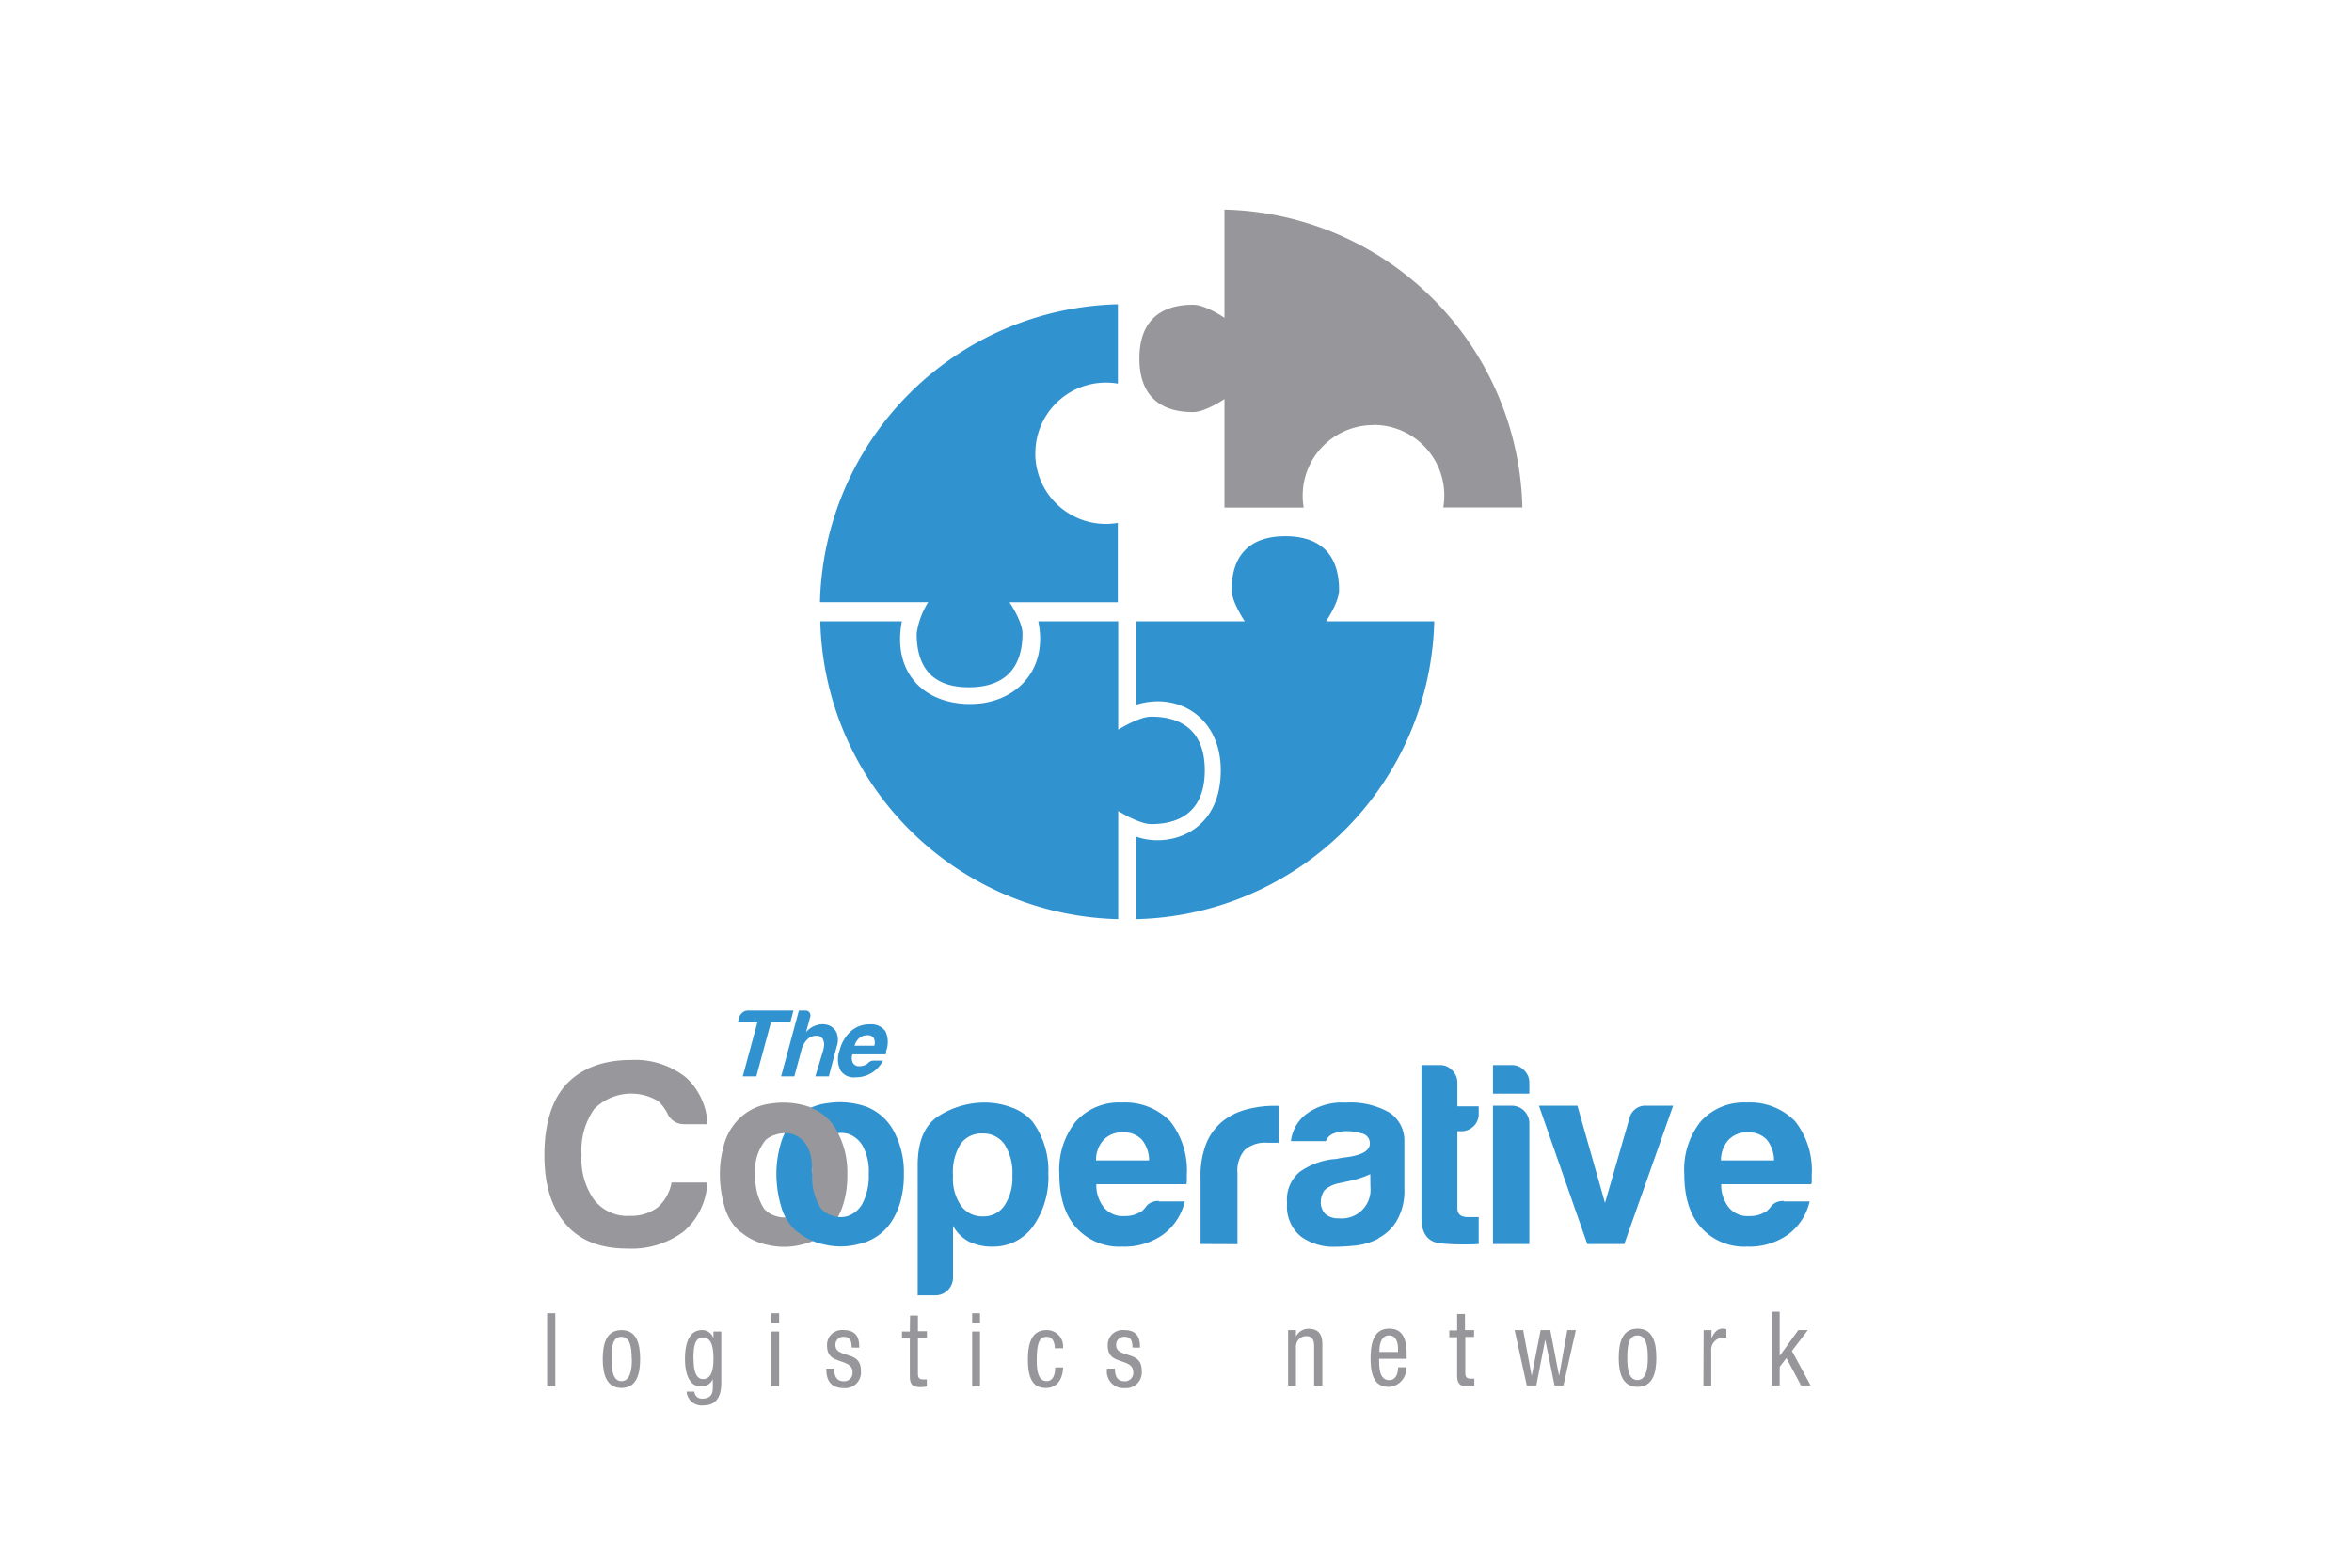 <svg id="ffe6a2e9-21c4-4603-9d0d-65af1e2ae934" data-name="Capa 1" xmlns="http://www.w3.org/2000/svg" viewBox="0 0 300 200"><defs><style>.a88bcc90-3420-4842-8840-23f07271a535{fill:#98979c;}.ad58a4bd-4c28-4dfb-b3b3-7cf501095f8d{fill:#3192d0;}.acb1c39a-82f6-4da7-9051-3a80e8866e83{fill:#97969a;}</style></defs><path class="a88bcc90-3420-4842-8840-23f07271a535" d="M90.22,150.86a8.75,8.75,0,0,1-3,6.24,11.06,11.06,0,0,1-7.16,2.19c-3.45,0-6.09-1-7.9-3.12s-2.72-4.93-2.72-8.82.93-7,2.78-9,4.65-3.12,8.23-3.12a10.43,10.43,0,0,1,7,2.19,8.5,8.5,0,0,1,2.79,6H87.36A2.3,2.3,0,0,1,85.11,142,6.46,6.46,0,0,0,84,140.51a6.64,6.64,0,0,0-8.23,1,9.18,9.18,0,0,0-1.59,5.84,8.94,8.94,0,0,0,1.59,5.7,5.33,5.33,0,0,0,4.58,2.06,5.62,5.62,0,0,0,3.52-1.06,5.56,5.56,0,0,0,1.79-3.19Z"/><path class="a88bcc90-3420-4842-8840-23f07271a535" d="M94.42,157.17a6.58,6.58,0,0,1-2-3.22,14.77,14.77,0,0,1-.6-4.21,13.46,13.46,0,0,1,.5-3.59,7.31,7.31,0,0,1,1.56-3,6.86,6.86,0,0,1,4.45-2.36,10.28,10.28,0,0,1,4.91.43,6.75,6.75,0,0,1,3.71,3.45,10.93,10.93,0,0,1,1.13,5.11,12.62,12.62,0,0,1-.46,3.65,9.28,9.28,0,0,1-1.2,2.59,6.61,6.61,0,0,1-4,2.72,9.06,9.06,0,0,1-4.42.1,7.8,7.8,0,0,1-3.55-1.69m3.19-11.68A6.1,6.1,0,0,0,96.35,150a7.22,7.22,0,0,0,1.12,4.22,3.05,3.05,0,0,0,1.4.89,3.11,3.11,0,0,0,2,.07,3.41,3.41,0,0,0,1.83-1.49,7.47,7.47,0,0,0,.86-3.85,6.87,6.87,0,0,0-.76-3.59,3.48,3.48,0,0,0-1.76-1.52,3.3,3.3,0,0,0-2,0,3.42,3.42,0,0,0-1.46.77"/><path class="ad58a4bd-4c28-4dfb-b3b3-7cf501095f8d" d="M101.63,157.12a6.58,6.58,0,0,1-2-3.22,14.72,14.72,0,0,1-.6-4.21,13.46,13.46,0,0,1,.5-3.59,7.31,7.31,0,0,1,1.56-3,6.86,6.86,0,0,1,4.45-2.36,10.28,10.28,0,0,1,4.91.43,6.75,6.75,0,0,1,3.71,3.45,10.93,10.93,0,0,1,1.13,5.11,12.62,12.62,0,0,1-.46,3.65,9.28,9.28,0,0,1-1.2,2.59,6.6,6.6,0,0,1-4,2.72,9,9,0,0,1-4.41.1,7.8,7.8,0,0,1-3.55-1.69m3.19-11.68a6.1,6.1,0,0,0-1.26,4.54,7.22,7.22,0,0,0,1.12,4.22,3,3,0,0,0,1.4.89,3.11,3.11,0,0,0,2,.07,3.41,3.41,0,0,0,1.83-1.49,7.57,7.57,0,0,0,.86-3.85,6.87,6.87,0,0,0-.76-3.59,3.48,3.48,0,0,0-1.76-1.52,3.22,3.22,0,0,0-2,0,3.32,3.32,0,0,0-1.46.76"/><path class="ad58a4bd-4c28-4dfb-b3b3-7cf501095f8d" d="M121.56,163a2.25,2.25,0,0,1-2.25,2.25h-2.26V148.69q0-4.65,2.72-6.34a11,11,0,0,1,5.91-1.69,9.58,9.58,0,0,1,3.35.63,6.26,6.26,0,0,1,2.69,1.83,10.59,10.59,0,0,1,2,6.63,10.83,10.83,0,0,1-2,6.77,6.24,6.24,0,0,1-5.11,2.52,6.86,6.86,0,0,1-2.92-.59,5,5,0,0,1-2.13-2.06Zm7.57-13a6.75,6.75,0,0,0-1-4,3.28,3.28,0,0,0-2.85-1.39,3.24,3.24,0,0,0-2.79,1.39,6.77,6.77,0,0,0-.93,4,6,6,0,0,0,1,3.78,3.28,3.28,0,0,0,2.85,1.4,3.16,3.16,0,0,0,2.72-1.4,6.35,6.35,0,0,0,1-3.78"/><path class="ad58a4bd-4c28-4dfb-b3b3-7cf501095f8d" d="M147.8,153.27h3.32a7.29,7.29,0,0,1-2.79,4.25,8.5,8.5,0,0,1-5.18,1.52,7.39,7.39,0,0,1-5.9-2.45c-1.42-1.6-2.13-3.87-2.13-6.84a9.84,9.84,0,0,1,2.06-6.63,7.39,7.39,0,0,1,5.91-2.46,8,8,0,0,1,6.17,2.39,10.13,10.13,0,0,1,2.12,6.83v.73a1,1,0,0,1-.07.47H139.84a4.53,4.53,0,0,0,1,3,3.13,3.13,0,0,0,2.59,1.06,3.74,3.74,0,0,0,1.92-.46.85.85,0,0,0,.37-.23l.36-.37a1.5,1.5,0,0,1,.5-.53,2,2,0,0,1,1.23-.33m-8-5.18h6.76a4.18,4.18,0,0,0-.93-2.65,3.17,3.17,0,0,0-2.45-.93,3.24,3.24,0,0,0-2.39.93,3.78,3.78,0,0,0-1,2.65"/><path class="ad58a4bd-4c28-4dfb-b3b3-7cf501095f8d" d="M153.13,158.71v-8.56a11.11,11.11,0,0,1,.76-4.35A7.29,7.29,0,0,1,156,143a8.29,8.29,0,0,1,3-1.46,13.45,13.45,0,0,1,3.48-.46h.66v4.71h-1.52a3.91,3.91,0,0,0-2.86.93,4,4,0,0,0-.92,2.92v9.09Z"/><path class="ad58a4bd-4c28-4dfb-b3b3-7cf501095f8d" d="M175.85,158a8.09,8.09,0,0,1-2.95.9,26.46,26.46,0,0,1-2.76.16,7,7,0,0,1-4.18-1.29,4.93,4.93,0,0,1-1.79-4.28,4.59,4.59,0,0,1,1.63-4,9.34,9.34,0,0,1,4.14-1.6,3.7,3.7,0,0,0,.8-.1c.31-.06.66-.12,1.06-.16,1.95-.27,2.92-.84,2.92-1.73a1.25,1.25,0,0,0-1-1.29,6.73,6.73,0,0,0-1.89-.3,4.78,4.78,0,0,0-1.66.27,1.78,1.78,0,0,0-1.06,1h-4.45a5.11,5.11,0,0,1,1.86-3.38,7.66,7.66,0,0,1,5.11-1.53,10,10,0,0,1,5.58,1.26,4.27,4.27,0,0,1,1.92,3.72v6a7.59,7.59,0,0,1-1,4.14,5.87,5.87,0,0,1-2.29,2.16m-1.06-8.16a12.15,12.15,0,0,1-2.59.86l-1.53.33a3.83,3.83,0,0,0-1.72.87,2.68,2.68,0,0,0-.47,1.46,2.15,2.15,0,0,0,.6,1.59,2.54,2.54,0,0,0,1.73.53,3.67,3.67,0,0,0,4-4Z"/><path class="ad58a4bd-4c28-4dfb-b3b3-7cf501095f8d" d="M188.61,158.71a33.08,33.08,0,0,1-4.74-.07c-1.7-.13-2.56-1.21-2.56-3.25V135.88h2.39a2.07,2.07,0,0,1,1.53.67,2.17,2.17,0,0,1,.66,1.59v3h2.72v.92a2.15,2.15,0,0,1-.66,1.63,2.22,2.22,0,0,1-1.59.63h-.47v9.82c0,.75.44,1.13,1.33,1.13h1.39Z"/><path class="ad58a4bd-4c28-4dfb-b3b3-7cf501095f8d" d="M190.43,135.88h2.39a2.14,2.14,0,0,1,1.59.67,2.17,2.17,0,0,1,.66,1.59v1.39h-4.64Zm0,5.18h2.39a2.25,2.25,0,0,1,2.25,2.25v15.4h-4.64Z"/><path class="ad58a4bd-4c28-4dfb-b3b3-7cf501095f8d" d="M207.18,158.71h-4.72l-6.17-17.65h4.91l3.52,12.41,3.12-10.82a2.08,2.08,0,0,1,2.12-1.59h3.45Z"/><path class="ad58a4bd-4c28-4dfb-b3b3-7cf501095f8d" d="M227.51,153.27h3.31a7.23,7.23,0,0,1-2.78,4.25,8.53,8.53,0,0,1-5.18,1.52,7.39,7.39,0,0,1-5.9-2.45c-1.42-1.6-2.13-3.87-2.13-6.84a9.84,9.84,0,0,1,2.06-6.63,7.37,7.37,0,0,1,5.9-2.46,8,8,0,0,1,6.18,2.39,10.13,10.13,0,0,1,2.12,6.83v.73a1,1,0,0,1-.07.47H219.54a4.59,4.59,0,0,0,1,3,3.13,3.13,0,0,0,2.59,1.06,3.74,3.74,0,0,0,1.92-.46,1,1,0,0,0,.37-.23l.36-.37a1.5,1.5,0,0,1,.5-.53,2,2,0,0,1,1.23-.33m-8-5.18h6.77a4.3,4.3,0,0,0-.93-2.65,3.17,3.17,0,0,0-2.45-.93,3.22,3.22,0,0,0-2.39.93,3.83,3.83,0,0,0-1,2.65"/><rect class="acb1c39a-82f6-4da7-9051-3a80e8866e83" x="69.79" y="167.54" width="1.04" height="9.34"/><path class="acb1c39a-82f6-4da7-9051-3a80e8866e83" d="M79.27,169.69c1.91,0,2.38,1.71,2.38,3.68s-.48,3.7-2.38,3.7-2.39-1.72-2.39-3.7.48-3.68,2.39-3.68m1.3,3.68c0-1.52-.21-2.82-1.33-2.82S78,171.85,78,173.37s.21,2.83,1.27,2.83,1.33-1.31,1.33-2.83"/><path class="acb1c39a-82f6-4da7-9051-3a80e8866e83" d="M92,176.44c0,2.09-.92,2.85-2.25,2.85a1.93,1.93,0,0,1-2.18-1.75h1a.94.94,0,0,0,1.06.89c1.34,0,1.29-1.09,1.29-1.57v-.92h0a1.56,1.56,0,0,1-1.49.94c-1.93,0-2.06-2.58-2.06-3.51,0-1.89.49-3.68,2.17-3.68A1.48,1.48,0,0,1,91,170.76h0v-.89h1Zm-3.53-3.07c0,1.14.16,2.57,1.2,2.57S91,174.81,91,173.37s-.22-2.74-1.34-2.74c-1,0-1.21,1.07-1.21,2.74"/><path class="acb1c39a-82f6-4da7-9051-3a80e8866e83" d="M98.38,167.54h1v1.25h-1Zm0,2.33h1v7h-1Z"/><path class="acb1c39a-82f6-4da7-9051-3a80e8866e83" d="M108.63,171.92c0-.89-.22-1.37-1-1.37a1,1,0,0,0-1.07,1.07c0,.83.81,1,1.63,1.27s1.62.59,1.62,2a2,2,0,0,1-2.14,2.2c-2.25,0-2.27-1.77-2.27-2.49h1c0,.85.23,1.62,1.24,1.62a1.06,1.06,0,0,0,1.1-1.16c0-.95-.82-1.14-1.62-1.43s-1.63-.54-1.63-2a1.9,1.9,0,0,1,2.11-1.94c1.93,0,2,1.42,2,2.24Z"/><path class="acb1c39a-82f6-4da7-9051-3a80e8866e83" d="M116.08,167.83h1v2h1.15v.86h-1.15v4.5c0,.57.14.79.68.79a3.37,3.37,0,0,0,.46,0v.9a3.8,3.8,0,0,1-.84.08c-1.08,0-1.33-.47-1.33-1.39v-4.84h-1v-.86h1Z"/><path class="acb1c39a-82f6-4da7-9051-3a80e8866e83" d="M124,167.54h1v1.25h-1Zm0,2.33h1v7h-1Z"/><path class="acb1c39a-82f6-4da7-9051-3a80e8866e83" d="M134.54,172c0-.68-.26-1.45-1-1.45s-1.3.34-1.3,2.9c0,.92,0,2.75,1.26,2.75.89,0,1.09-1,1.09-1.75h1c0,1.11-.52,2.62-2.18,2.62s-2.3-1.2-2.3-3.6c0-1.76.32-3.78,2.36-3.78a2.07,2.07,0,0,1,2.12,2.31Z"/><path class="acb1c39a-82f6-4da7-9051-3a80e8866e83" d="M144.45,171.92c0-.89-.23-1.37-1-1.37a1,1,0,0,0-1.08,1.07c0,.83.82,1,1.64,1.27s1.62.59,1.62,2a2,2,0,0,1-2.14,2.2,2.12,2.12,0,0,1-2.28-2.49h1c0,.85.22,1.62,1.24,1.62a1.06,1.06,0,0,0,1.1-1.16c0-.95-.82-1.14-1.62-1.43s-1.64-.54-1.64-2a1.91,1.91,0,0,1,2.12-1.94c1.93,0,2,1.42,2,2.24Z"/><path class="acb1c39a-82f6-4da7-9051-3a80e8866e83" d="M164.3,169.69h1v.83h0a1.76,1.76,0,0,1,1.62-1c1.75,0,1.75,1.41,1.75,2.24v5h-1.05v-4.87c0-.54,0-1.43-1-1.43a1.33,1.33,0,0,0-1.32,1.43v4.87h-1Z"/><path class="acb1c39a-82f6-4da7-9051-3a80e8866e83" d="M175.91,173.35c0,1.08,0,2.72,1.28,2.72,1,0,1.13-1.11,1.13-1.64h1.05a2.34,2.34,0,0,1-2.24,2.5c-1.63,0-2.31-1.19-2.31-3.62,0-1.76.32-3.81,2.37-3.81s2.23,1.89,2.23,3.4v.45Zm2.41-.87v-.38c0-.79-.23-1.73-1.15-1.73-1.1,0-1.22,1.43-1.22,1.85v.26Z"/><path class="acb1c39a-82f6-4da7-9051-3a80e8866e83" d="M185.86,167.63h1v2.06h1.16v.87H186.9v4.53c0,.57.14.79.69.79a3.54,3.54,0,0,0,.46,0v.91a3.92,3.92,0,0,1-.85.08c-1.08,0-1.34-.47-1.34-1.4v-4.87h-1v-.87h1Z"/><polygon class="acb1c39a-82f6-4da7-9051-3a80e8866e83" points="193.19 169.69 194.28 169.69 195.35 175.46 195.38 175.46 196.51 169.69 197.74 169.69 198.85 175.46 198.88 175.46 199.91 169.69 201 169.69 199.42 176.75 198.28 176.75 197.11 170.98 197.08 170.98 195.96 176.75 194.74 176.75 193.19 169.69"/><path class="acb1c39a-82f6-4da7-9051-3a80e8866e83" d="M208.87,169.5c1.93,0,2.4,1.73,2.4,3.72s-.48,3.71-2.4,3.71-2.4-1.72-2.4-3.71.49-3.72,2.4-3.72m1.31,3.72c0-1.53-.21-2.85-1.33-2.85s-1.29,1.32-1.29,2.85.22,2.84,1.29,2.84,1.33-1.31,1.33-2.84"/><path class="acb1c39a-82f6-4da7-9051-3a80e8866e83" d="M217.3,169.69h1v1.05h0c.3-.67.7-1.24,1.44-1.24a1.05,1.05,0,0,1,.46.08v1.08a3,3,0,0,0-.56,0,1.54,1.54,0,0,0-1.37,1.68v4.46h-1Z"/><polygon class="acb1c39a-82f6-4da7-9051-3a80e8866e83" points="230.94 176.75 229.72 176.75 227.86 173.26 227 174.37 227 176.75 225.96 176.75 225.96 167.34 227 167.34 227 172.94 227.03 172.94 229.37 169.69 230.59 169.69 228.56 172.35 230.94 176.75"/><path class="a88bcc90-3420-4842-8840-23f07271a535" d="M100.12,144.59s.88-2.89,3.35-3.25a6.43,6.43,0,0,1,3.42,3.22,5.55,5.55,0,0,0-3.34,4.51c.11-3.73-2.38-4.62-3.43-4.48"/><path class="ad58a4bd-4c28-4dfb-b3b3-7cf501095f8d" d="M94.74,137.32l1.87-6.91H94.12l.16-.61a1.22,1.22,0,0,1,.43-.63,1.09,1.09,0,0,1,.69-.25h5.81l-.4,1.49H98.34l-1.87,6.91Z"/><path class="ad58a4bd-4c28-4dfb-b3b3-7cf501095f8d" d="M105,132.65a.87.87,0,0,0-.87-.51,1.62,1.62,0,0,0-1.18.49,2.92,2.92,0,0,0-.73,1.34l-.9,3.35H99.63l2.27-8.4h.83a.61.61,0,0,1,.52.24.67.67,0,0,1,.09.59l-.53,1.93a2.8,2.8,0,0,1,1.5-.93,2.31,2.31,0,0,1,1.51.1,1.87,1.87,0,0,1,.9.92,2.63,2.63,0,0,1,0,1.76l-1,3.79H104L105,134a5,5,0,0,0,.12-.67,1.55,1.55,0,0,0-.11-.63"/><path class="ad58a4bd-4c28-4dfb-b3b3-7cf501095f8d" d="M111.4,135.31h1.23a4,4,0,0,1-1.45,1.57,3.91,3.91,0,0,1-2.06.56,2,2,0,0,1-1.93-.91,3.21,3.21,0,0,1-.1-2.51,4.88,4.88,0,0,1,1.42-2.44,3.54,3.54,0,0,1,2.42-.9,2.25,2.25,0,0,1,2,.87,3.25,3.25,0,0,1,.1,2.52c0,.06,0,.12,0,.17a.84.84,0,0,0,0,.1.57.57,0,0,1-.07.17h-4.23a1.4,1.4,0,0,0,.07,1.12.87.87,0,0,0,.84.39,1.73,1.73,0,0,0,.76-.17.4.4,0,0,0,.15-.09l.17-.13a.77.77,0,0,1,.24-.19.82.82,0,0,1,.48-.13m-2.41-1.9h2.49a1.32,1.32,0,0,0-.08-1,.91.91,0,0,0-.81-.34,1.57,1.57,0,0,0-1,.34,2,2,0,0,0-.63,1"/><path class="acb1c39a-82f6-4da7-9051-3a80e8866e83" d="M175.22,54.21a9,9,0,0,1,9,9,8.62,8.62,0,0,1-.13,1.53h10.09a38.94,38.94,0,0,0-38-38v13.8s-2.41-1.66-4-1.66c-4.48,0-6.85,2.36-6.85,6.85s2.37,6.84,6.85,6.84c1.56,0,4-1.66,4-1.66V64.76h10.11a8.62,8.62,0,0,1-.13-1.53,9,9,0,0,1,9-9"/><path class="ad58a4bd-4c28-4dfb-b3b3-7cf501095f8d" d="M132.06,57.81a9,9,0,0,1,9-9,8.62,8.62,0,0,1,1.53.13V38.82a38.94,38.94,0,0,0-38,38h13.8a10.33,10.33,0,0,0-1.47,4c0,4.49,2.17,6.86,6.66,6.86s6.84-2.37,6.84-6.85c0-1.56-1.66-4-1.66-4h13.82V66.71a9.67,9.67,0,0,1-1.53.13,9,9,0,0,1-9-9"/><path class="ad58a4bd-4c28-4dfb-b3b3-7cf501095f8d" d="M123.83,89.82c-6.41,0-10-4.43-8.79-10.56H104.63a38.93,38.93,0,0,0,38,38v-13.8s2.64,1.67,4.2,1.67c4.48,0,6.84-2.37,6.84-6.85s-2.36-6.85-6.84-6.85c-1.56,0-4.2,1.66-4.2,1.66V79.26h-10.2c1.36,6.57-3.27,10.55-8.58,10.55"/><path class="ad58a4bd-4c28-4dfb-b3b3-7cf501095f8d" d="M155.71,98.26c0,8.15-6.81,9.93-10.77,8.48v10.52a38.94,38.94,0,0,0,38-38h-13.8s1.66-2.42,1.66-4c0-4.49-2.36-6.85-6.85-6.85s-6.85,2.36-6.85,6.85c0,1.55,1.67,4,1.67,4H144.94V89.9c5.29-1.65,10.77,1.58,10.77,8.36"/></svg>